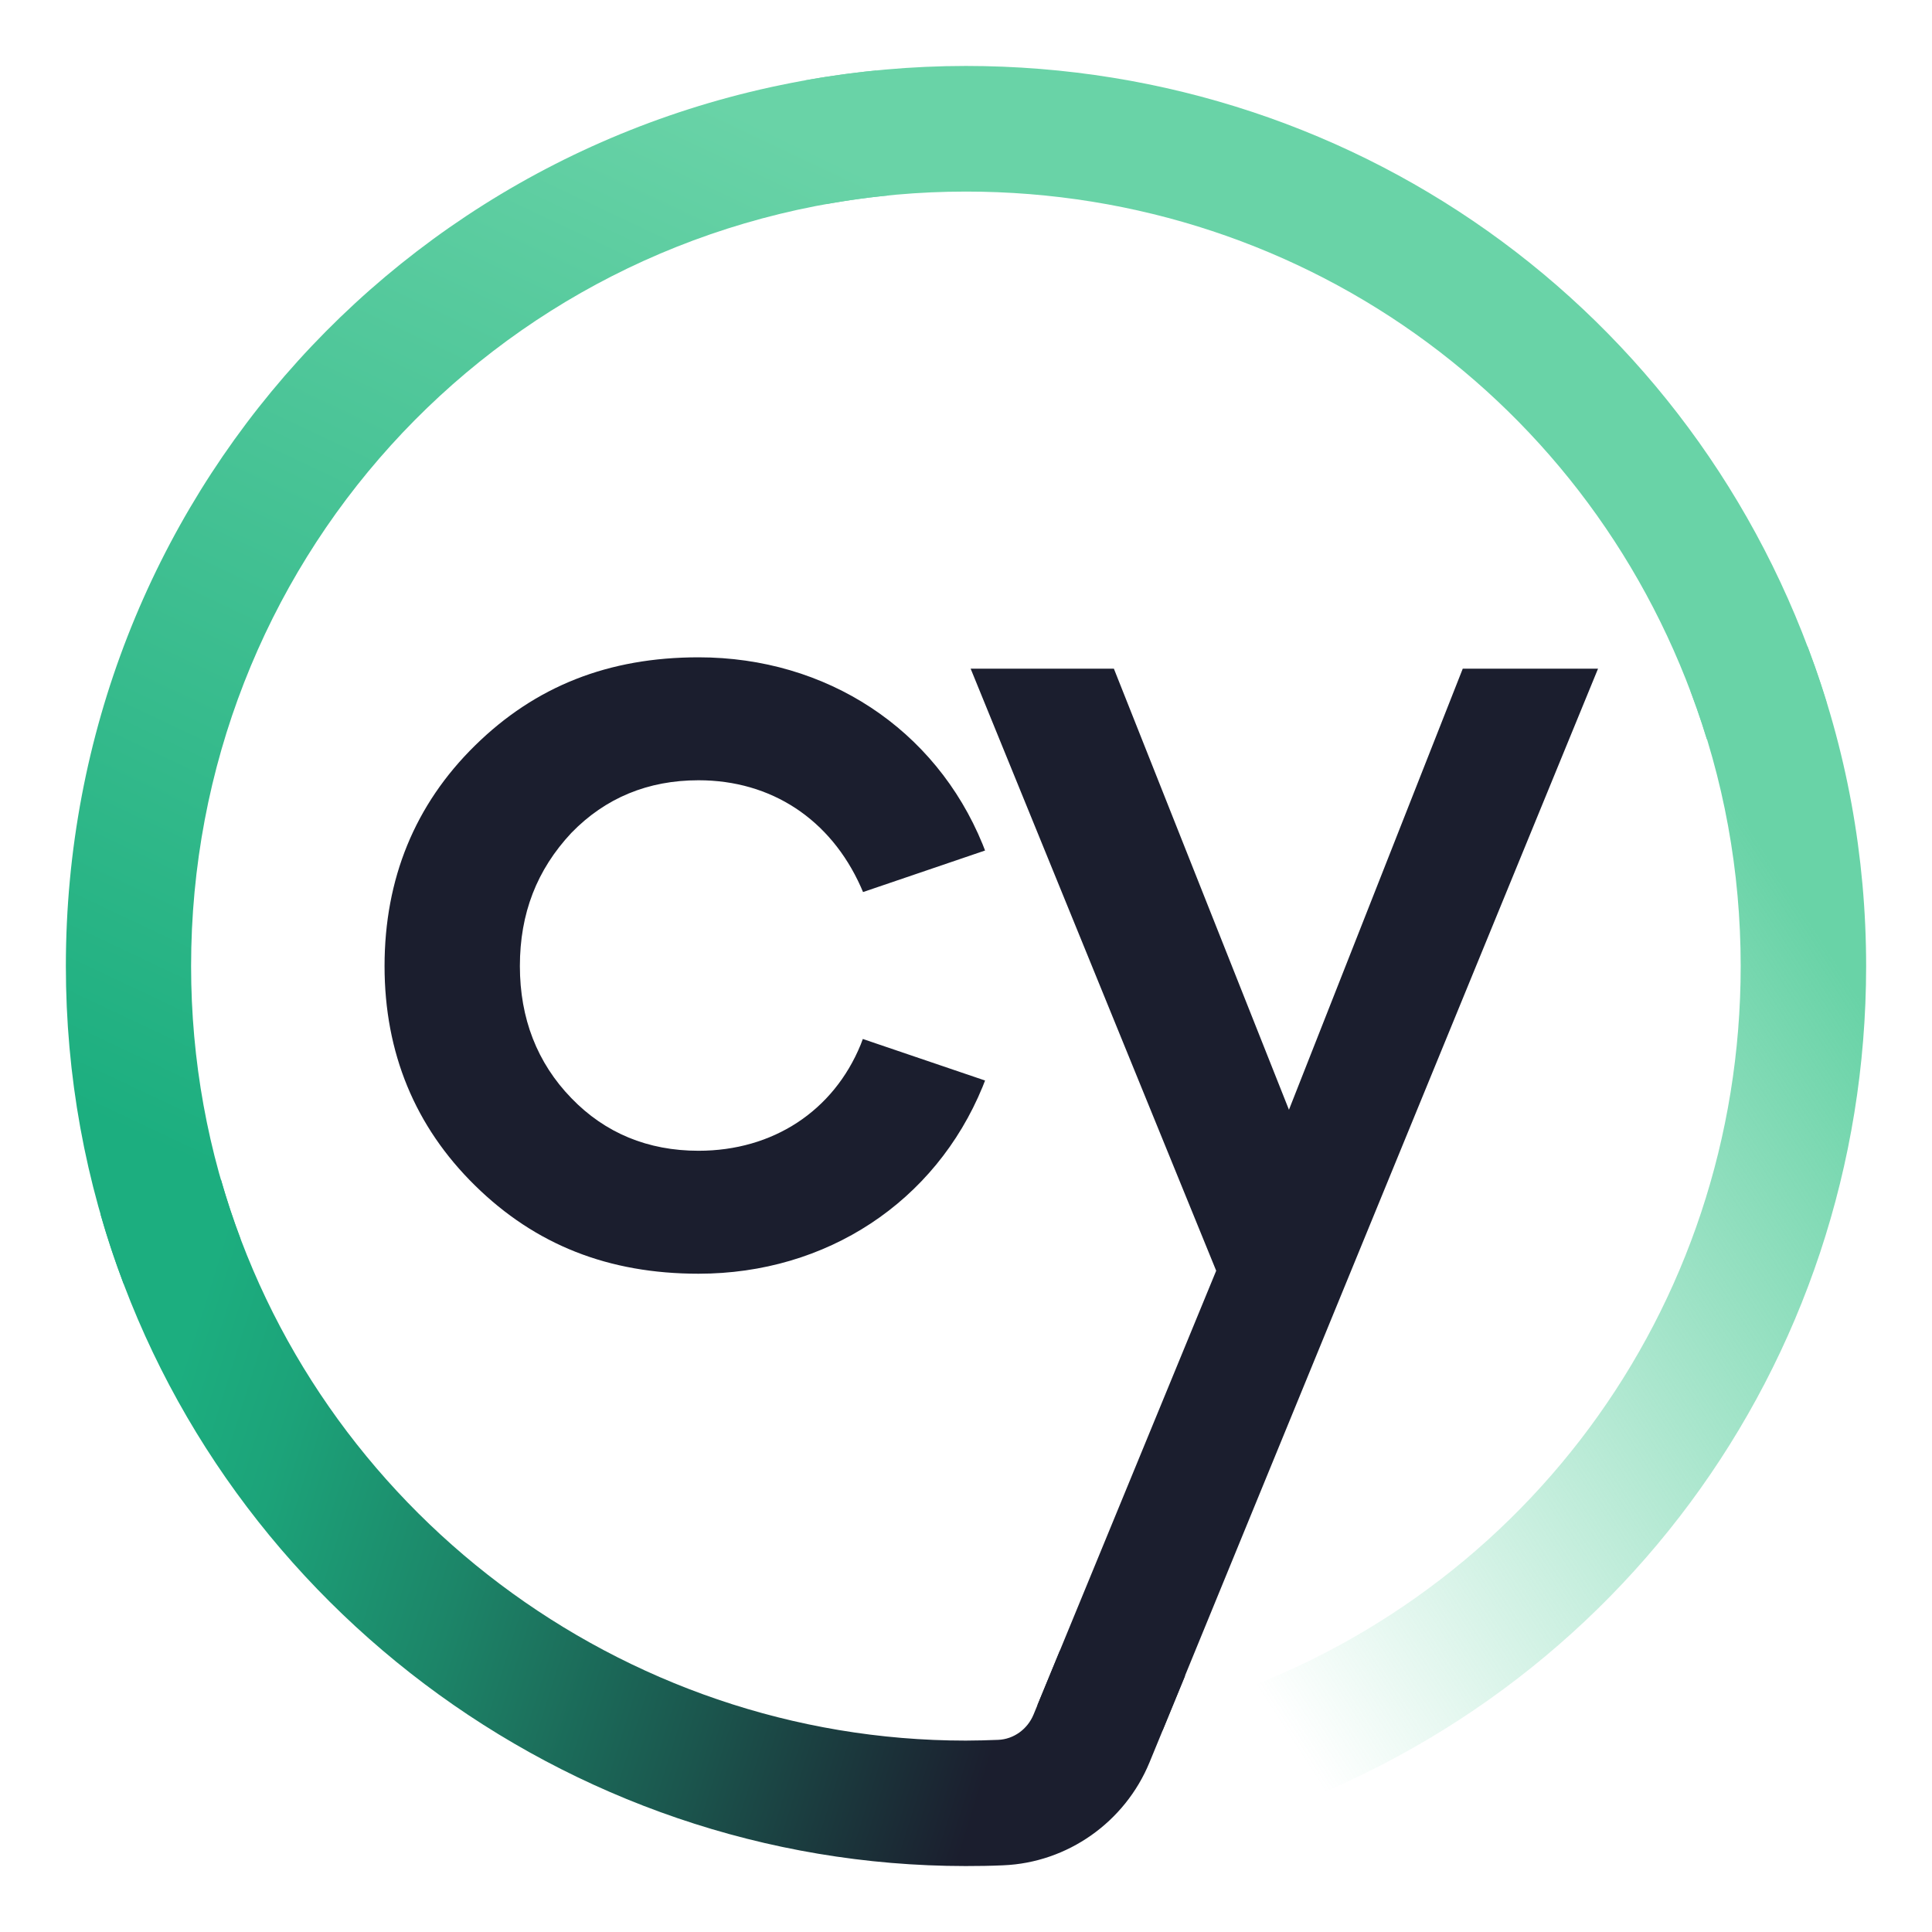 <svg width="44" height="44" viewBox="0 0 44 44" fill="none" xmlns="http://www.w3.org/2000/svg">
<g clip-path="url(#clip0_330_2344)">
<path d="M15.909 17.77C17.566 17.77 18.912 18.657 19.603 20.195L19.655 20.316L22.434 19.37L22.378 19.227C21.303 16.599 18.822 14.97 15.909 14.97C13.859 14.97 12.193 15.627 10.817 16.98C9.449 18.324 8.758 20.014 8.758 22.002C8.758 23.977 9.453 25.659 10.817 26.998C12.193 28.351 13.859 29.008 15.909 29.008C18.822 29.008 21.299 27.375 22.378 24.751L22.434 24.608L19.65 23.662L19.603 23.787C18.982 25.304 17.601 26.208 15.909 26.208C14.757 26.208 13.781 25.806 13.013 25.01C12.232 24.206 11.84 23.191 11.84 22.002C11.84 20.805 12.224 19.811 13.013 18.968C13.786 18.172 14.757 17.77 15.909 17.77Z" fill="#1B1E2E"/>
<path d="M27.974 41.612L27.146 38.876C34.62 36.603 39.643 29.821 39.643 22.002C39.643 19.846 39.259 17.736 38.5 15.739L41.166 14.724C42.051 17.049 42.5 19.495 42.5 22.007C42.496 31.088 36.661 38.967 27.974 41.612Z" fill="url(#paint0_linear_330_2344)"/>
<path d="M38.871 16.833C36.588 9.373 29.809 4.363 21.998 4.363C20.936 4.363 19.875 4.458 18.839 4.644L18.334 1.83C19.534 1.614 20.768 1.502 21.998 1.502C31.069 1.502 38.944 7.324 41.598 15.99L38.871 16.833Z" fill="#69D3A7"/>
<path d="M2.812 29.229C1.94 26.921 1.5 24.488 1.5 22.002C1.5 11.413 9.436 2.643 19.961 1.605L20.241 4.45C11.184 5.344 4.352 12.891 4.352 22.002C4.352 24.142 4.732 26.238 5.479 28.222L2.812 29.229Z" fill="url(#paint1_linear_330_2344)"/>
<path d="M33.313 15.229L29.355 25.274L25.368 15.229H22.106L27.698 28.94L23.625 38.838L26.477 39.408L36.394 15.229H33.313Z" fill="#1B1E2E"/>
<path d="M24.138 37.593L23.538 39.049C23.4 39.382 23.085 39.611 22.731 39.624C22.485 39.633 22.244 39.641 21.994 39.641C14.161 39.641 7.188 34.39 5.034 26.869L2.29 27.656C4.793 36.391 12.893 42.494 21.989 42.498H21.994C22.278 42.498 22.563 42.494 22.848 42.481C24.311 42.421 25.618 41.5 26.179 40.138L26.991 38.163L24.138 37.593Z" fill="url(#paint2_linear_330_2344)"/>
</g>
<defs>
<linearGradient id="paint0_linear_330_2344" x1="44.07" y1="22.132" x2="25.751" y2="33.974" gradientUnits="userSpaceOnUse">
<stop offset="0.081" stop-color="#69D3A7"/>
<stop offset="1" stop-color="#69D3A7" stop-opacity="0"/>
</linearGradient>
<linearGradient id="paint1_linear_330_2344" x1="15.175" y1="1.761" x2="3.646" y2="26.172" gradientUnits="userSpaceOnUse">
<stop stop-color="#69D3A7"/>
<stop offset="0.823" stop-color="#2AB586"/>
<stop offset="1" stop-color="#1CAE7F"/>
</linearGradient>
<linearGradient id="paint2_linear_330_2344" x1="1.471" y1="31.388" x2="31.629" y2="40.838" gradientUnits="userSpaceOnUse">
<stop offset="0.077" stop-color="#1CAE7F"/>
<stop offset="0.164" stop-color="#1CA379"/>
<stop offset="0.316" stop-color="#1C8568"/>
<stop offset="0.516" stop-color="#1B554D"/>
<stop offset="0.719" stop-color="#1B1E2E"/>
</linearGradient>
<clipPath id="clip0_330_2344">
<rect width="41" height="41" fill="white" transform="translate(1.5 1.5)"/>
</clipPath>
</defs>
</svg>
